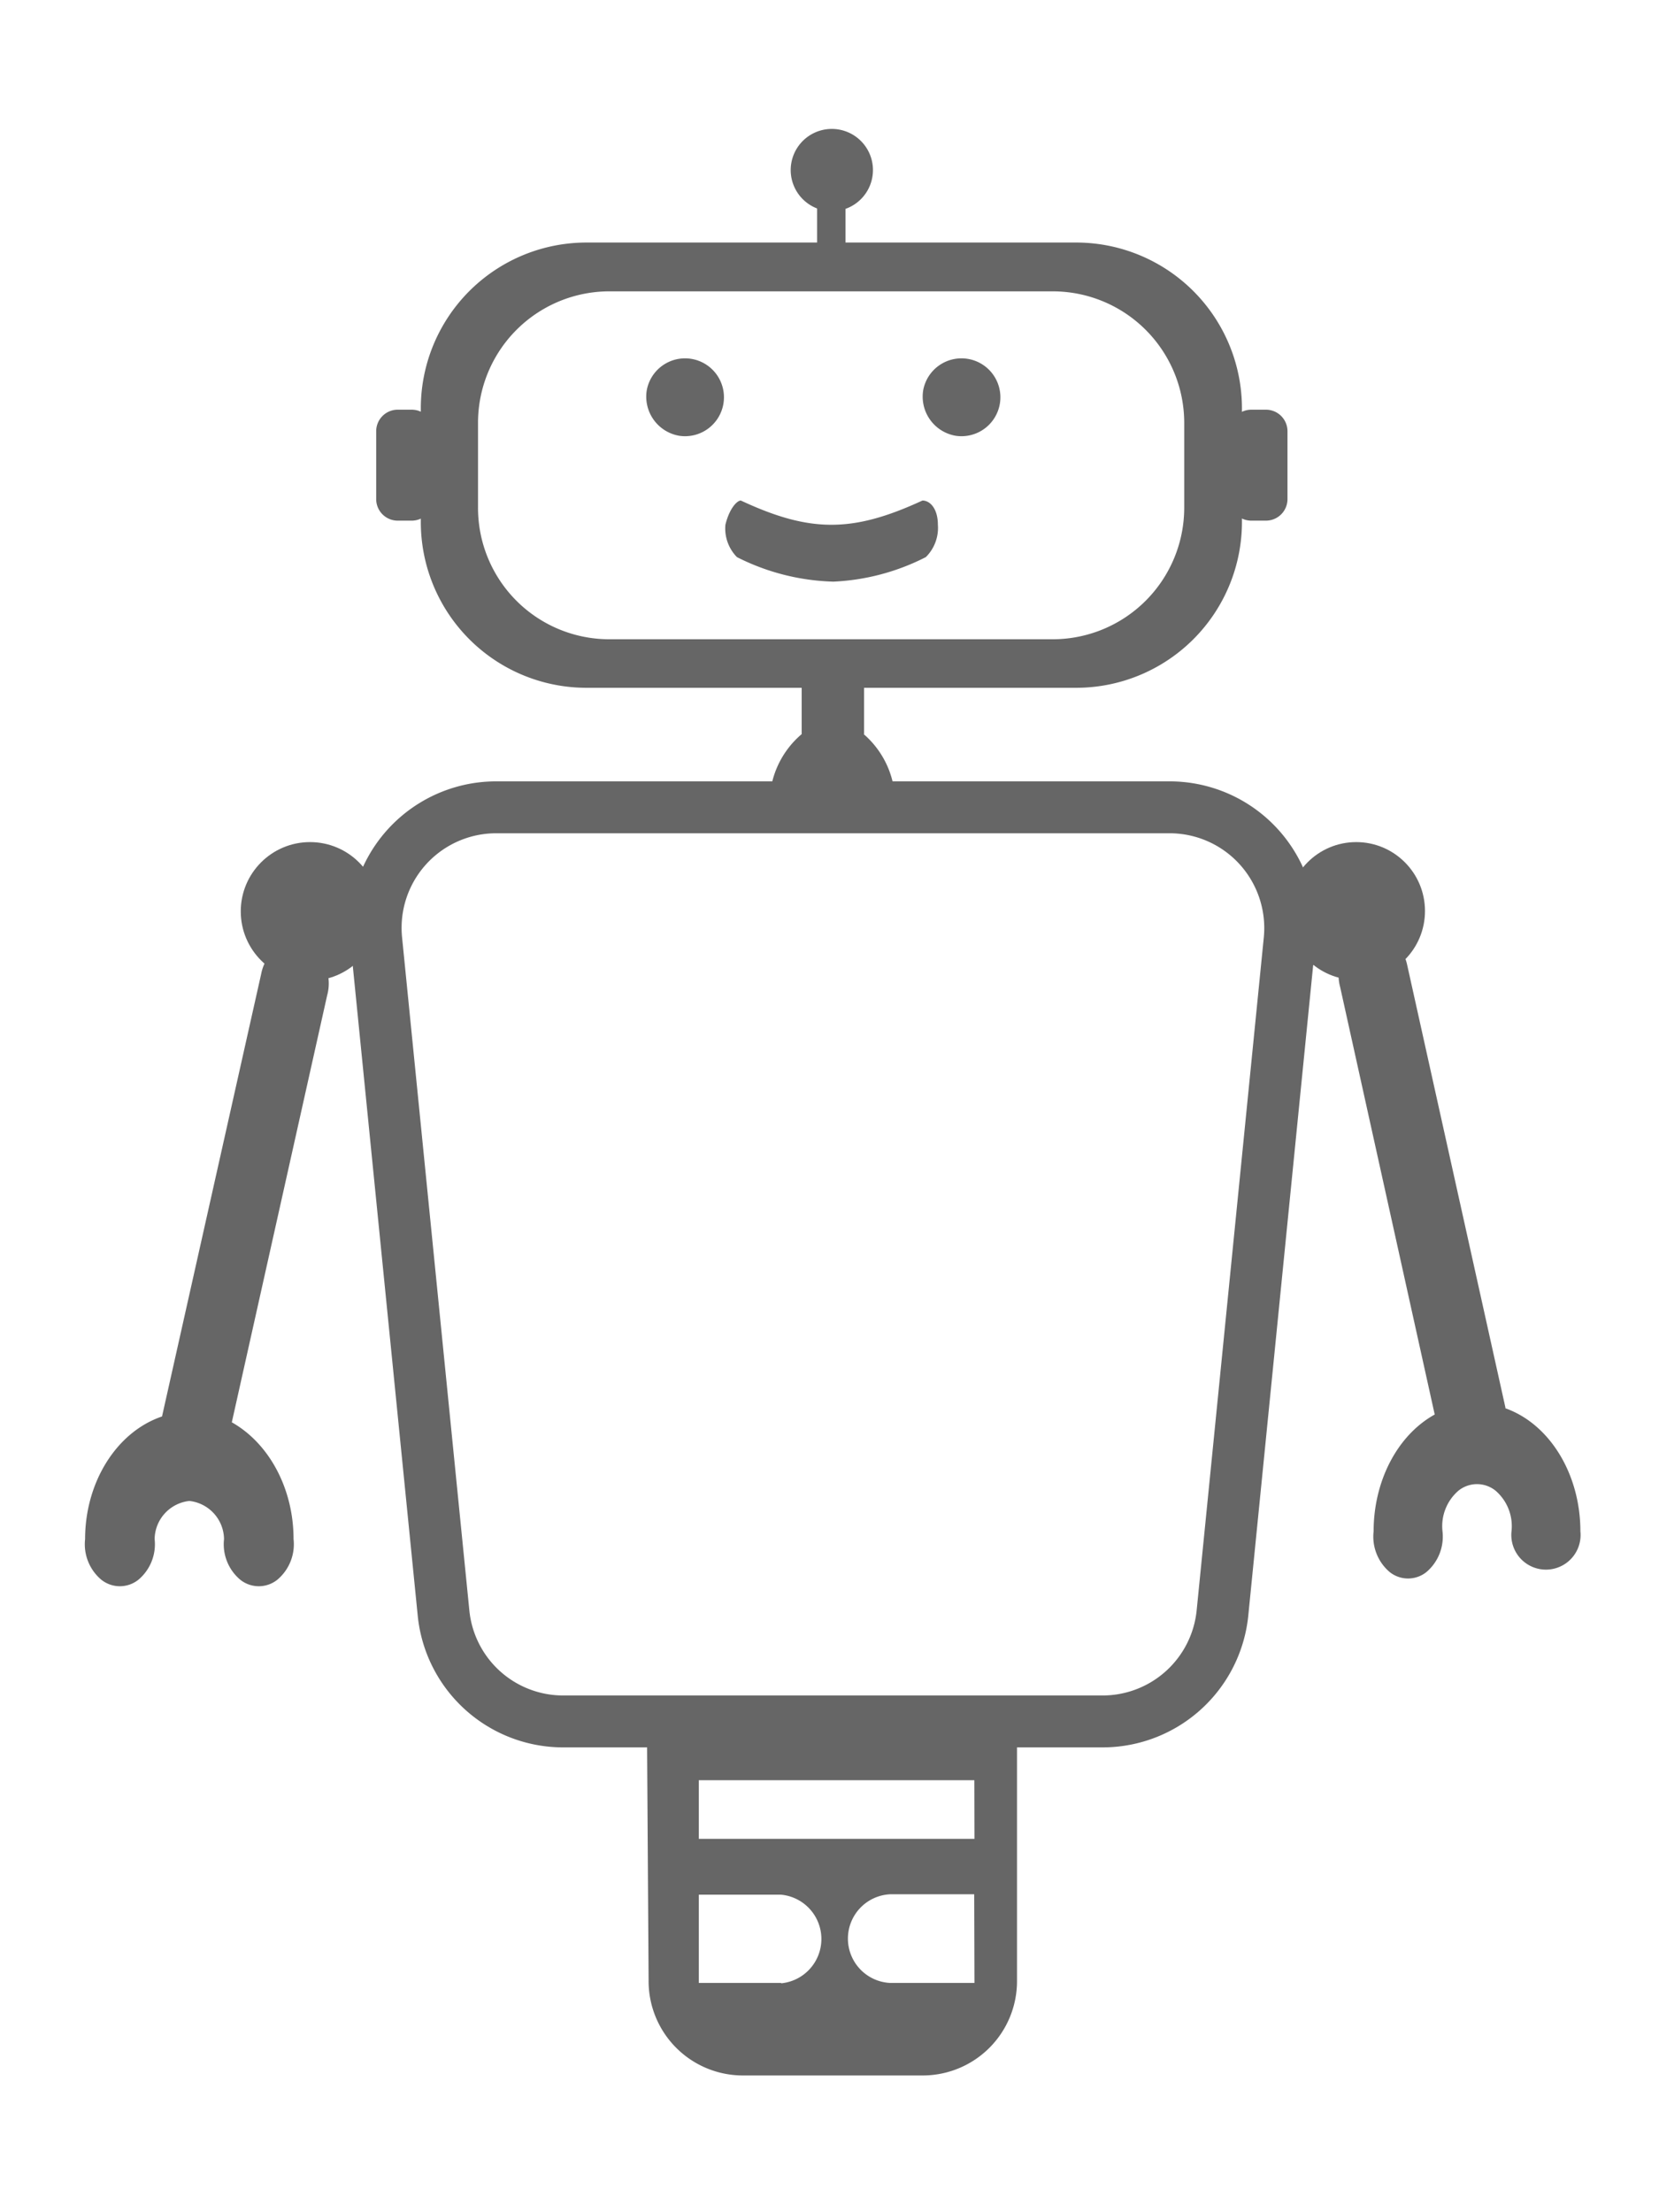 <svg xmlns="http://www.w3.org/2000/svg" viewBox="0 0 127.89 170.43"><defs><style>.cls-1,.cls-2{fill:#666;}.cls-1{fill-rule:evenodd;}.cls-3,.cls-4{fill:none;}.cls-3{stroke:#666;stroke-width:4px;}</style></defs><title>Robotics-6</title><g id="Layer_1" data-name="Layer 1"><path class="cls-1" d="M61,12.57a3.17,3.17,0,1,1,.54,2.37A3.17,3.17,0,0,1,61,12.57Z"/><rect class="cls-2" x="62.99" y="12.94" width="2.19" height="8.31"/><path class="cls-2" d="M49.86,130.93,50,152.6a7.27,7.27,0,0,0,7.2,7.33h14a7.27,7.27,0,0,0,7.2-7.33V130.93ZM60.23,152.8H53.87V146h6.34a3.43,3.43,0,0,1,0,6.83Zm14.89,0H68.6a3.42,3.42,0,0,1,0-6.83h6.5Zm0-11.1H53.87v-4.52H75.11Z"/><path class="cls-1" d="M71.17,30.06a3,3,0,1,1,2.5,3.52A3.06,3.06,0,0,1,71.17,30.06Z"/><path class="cls-1" d="M49.86,30.06a3,3,0,1,1,2.5,3.52A3.06,3.06,0,0,1,49.86,30.06Z"/><path class="cls-1" d="M64.24,44.82a17.47,17.47,0,0,1-7.43-1.89,3.15,3.15,0,0,1-.89-2.49c.3-1.24.89-1.87,1.19-1.87,5.34,2.49,8.61,2.49,14,0,.59,0,1.19.63,1.19,1.87a3.16,3.16,0,0,1-.93,2.49,17.35,17.35,0,0,1-7.13,1.89Z"/><path class="cls-2" d="M96.46,31.57h1.13a1.66,1.66,0,0,1,1.66,1.66v5.23a1.66,1.66,0,0,1-1.66,1.66H96.46a1.66,1.66,0,0,1-1.66-1.66V33.23A1.66,1.66,0,0,1,96.46,31.57Z"/><path class="cls-2" d="M30.61,31.57h1.13a1.66,1.66,0,0,1,1.66,1.66v5.23a1.66,1.66,0,0,1-1.66,1.66H30.61A1.66,1.66,0,0,1,29,38.46V33.23A1.66,1.66,0,0,1,30.61,31.57Z"/><path class="cls-2" d="M95.74,40.23V31.46A12.78,12.78,0,0,0,83,18.69H45.21A12.77,12.77,0,0,0,32.44,31.46v8.77A12.77,12.77,0,0,0,45.21,53H83A12.78,12.78,0,0,0,95.74,40.23Zm-4.45-1.1A10.14,10.14,0,0,1,81.15,49.26H47A10.12,10.12,0,0,1,36.85,39.13V32.58A10.13,10.13,0,0,1,47,22.45H81.15A10.14,10.14,0,0,1,91.29,32.58Z"/><ellipse class="cls-2" cx="23.9" cy="70.23" rx="5.34" ry="5.34"/><ellipse class="cls-2" cx="104.55" cy="70.2" rx="5.3" ry="5.31"/><path class="cls-1" d="M66.61,56.57V52.44H61.8v4.13a7,7,0,0,0-2.47,5.56H69a7,7,0,0,0-2.42-5.56Z"/><path class="cls-1" d="M23.4,72.7a2.25,2.25,0,0,0-2,.32,3.28,3.28,0,0,0-1.26,2l-7.65,34.13C9,110.33,6.56,114.2,6.56,118.6a3.57,3.57,0,0,0,1.25,3.13,2.29,2.29,0,0,0,2.86,0,3.57,3.57,0,0,0,1.25-3.13,3,3,0,0,1,2.68-2.94,3,3,0,0,1,2.67,2.94,3.57,3.57,0,0,0,1.25,3.13,2.29,2.29,0,0,0,2.86,0,3.57,3.57,0,0,0,1.25-3.13c0-3.87-1.87-7.37-4.76-9l7.35-32.9A3.42,3.42,0,0,0,23.4,72.7Z"/><path class="cls-1" d="M116.05,108.46l-7.59-34.18c-.41-1.71-1.86-2.69-3.26-2.22a3.4,3.4,0,0,0-1.89,4L110.6,109c-2.87,1.59-4.71,5.11-4.71,9a3.58,3.58,0,0,0,1.24,3.14,2.27,2.27,0,0,0,2.83,0,3.58,3.58,0,0,0,1.24-3.14,3.61,3.61,0,0,1,1.24-3.14,2.28,2.28,0,0,1,2.84,0,3.61,3.61,0,0,1,1.24,3.14,2.67,2.67,0,1,0,5.31,0c0-4.39-2.35-8.26-5.78-9.48Z"/><path class="cls-3" d="M97,65.21a9.29,9.29,0,0,0-6.88-3H38.23A9.29,9.29,0,0,0,29,72.38l5.19,51.9a9.27,9.27,0,0,0,9.24,8.37H85a9.29,9.29,0,0,0,9.24-8.37l5.18-51.9A9.32,9.32,0,0,0,97,65.21ZM74,100.68Z"/></g><g id="Layer_2" data-name="Layer 2"><rect class="cls-4" width="127.89" height="170.43"/></g></svg>